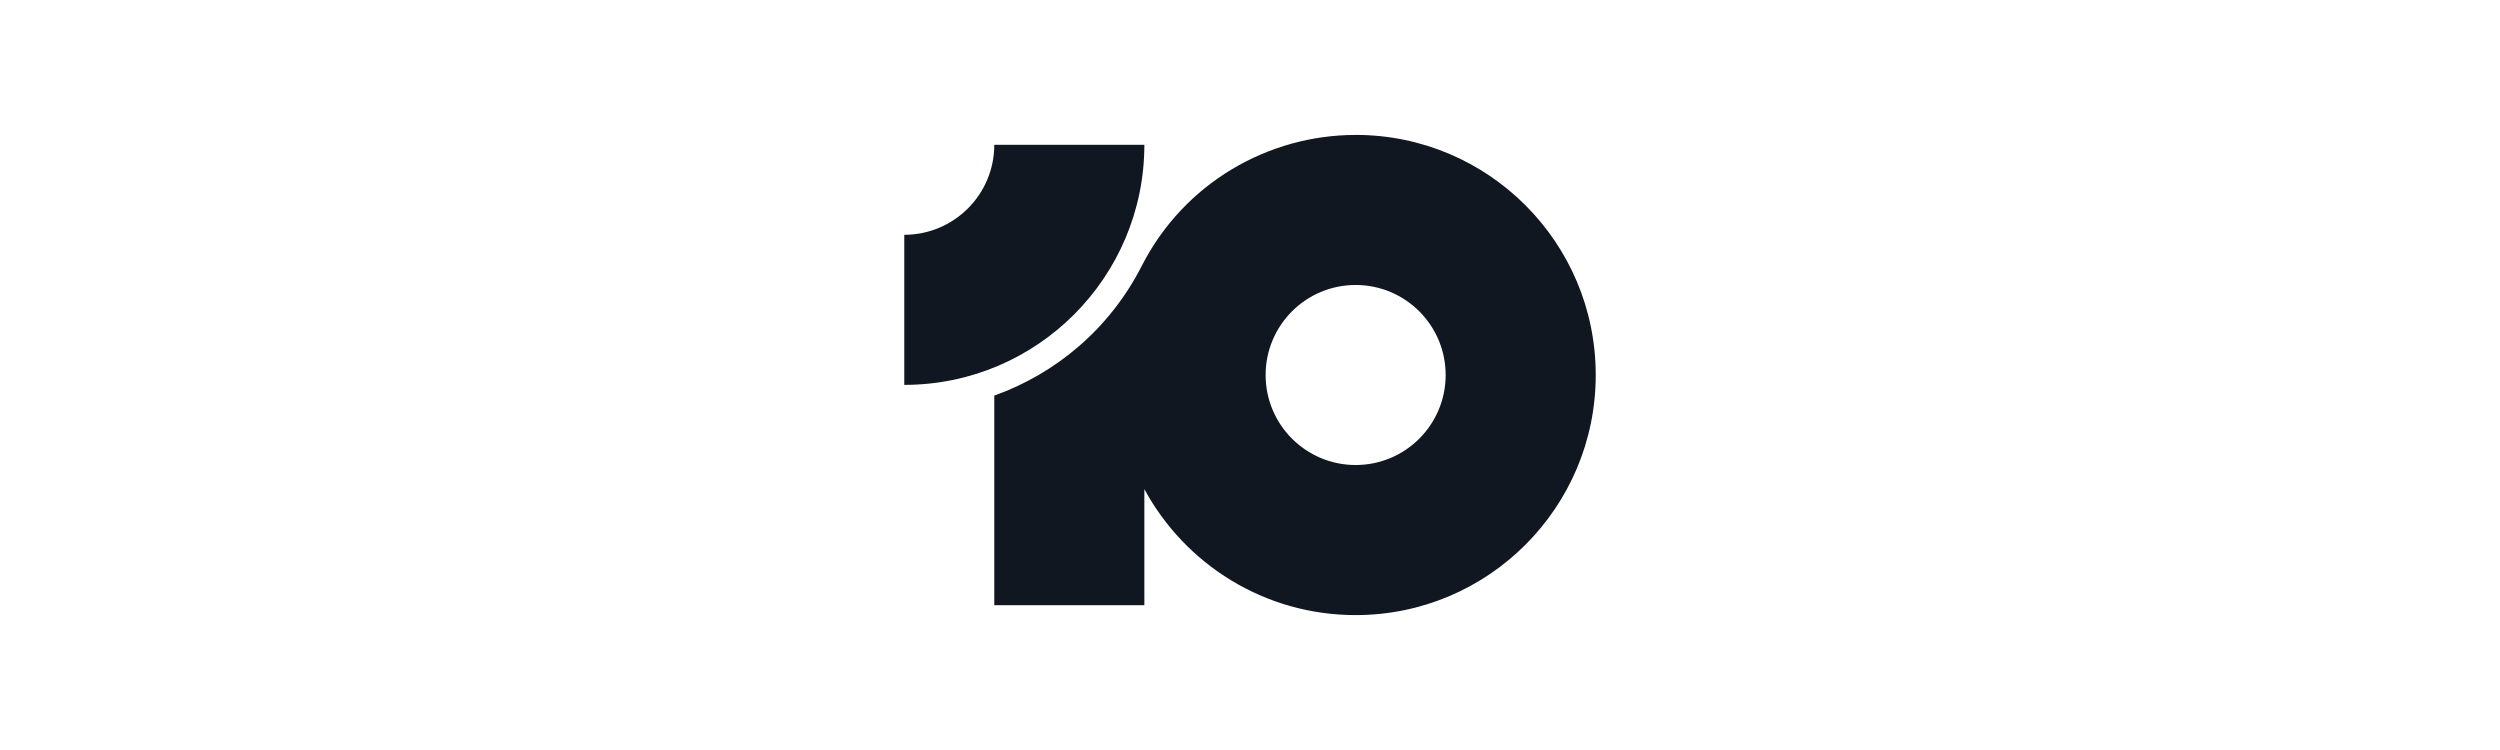<?xml version="1.0" encoding="UTF-8"?>
<svg id="Layer_1" xmlns="http://www.w3.org/2000/svg" version="1.1" viewBox="0 0 1000 300">
  <!-- Generator: Adobe Illustrator 29.8.1, SVG Export Plug-In . SVG Version: 2.1.1 Build 2)  -->
  <path d="M397.712,57.911h60.031c0,53.041-43,96.037-96.037,96.037v-60.031c19.888,0,36.01-16.122,36.01-36.005h-.004ZM638.294,150c0,53.041-43,96.037-96.037,96.037-36.515,0-68.272-20.38-84.514-50.389v46.442h-60.031v-83.844c24.664-8.839,46.149-26.705,58.993-51.884,16.956-33.247,50.624-52.363,85.552-52.389v-.009h0c53.041,0,96.037,43,96.037,96.037ZM578.262,150c0-19.888-16.122-36.005-36.01-36.005s-36.005,16.122-36.005,36.005,16.122,36.005,36.005,36.005,36.01-16.122,36.01-36.005Z" fill="#101720"/>
</svg>